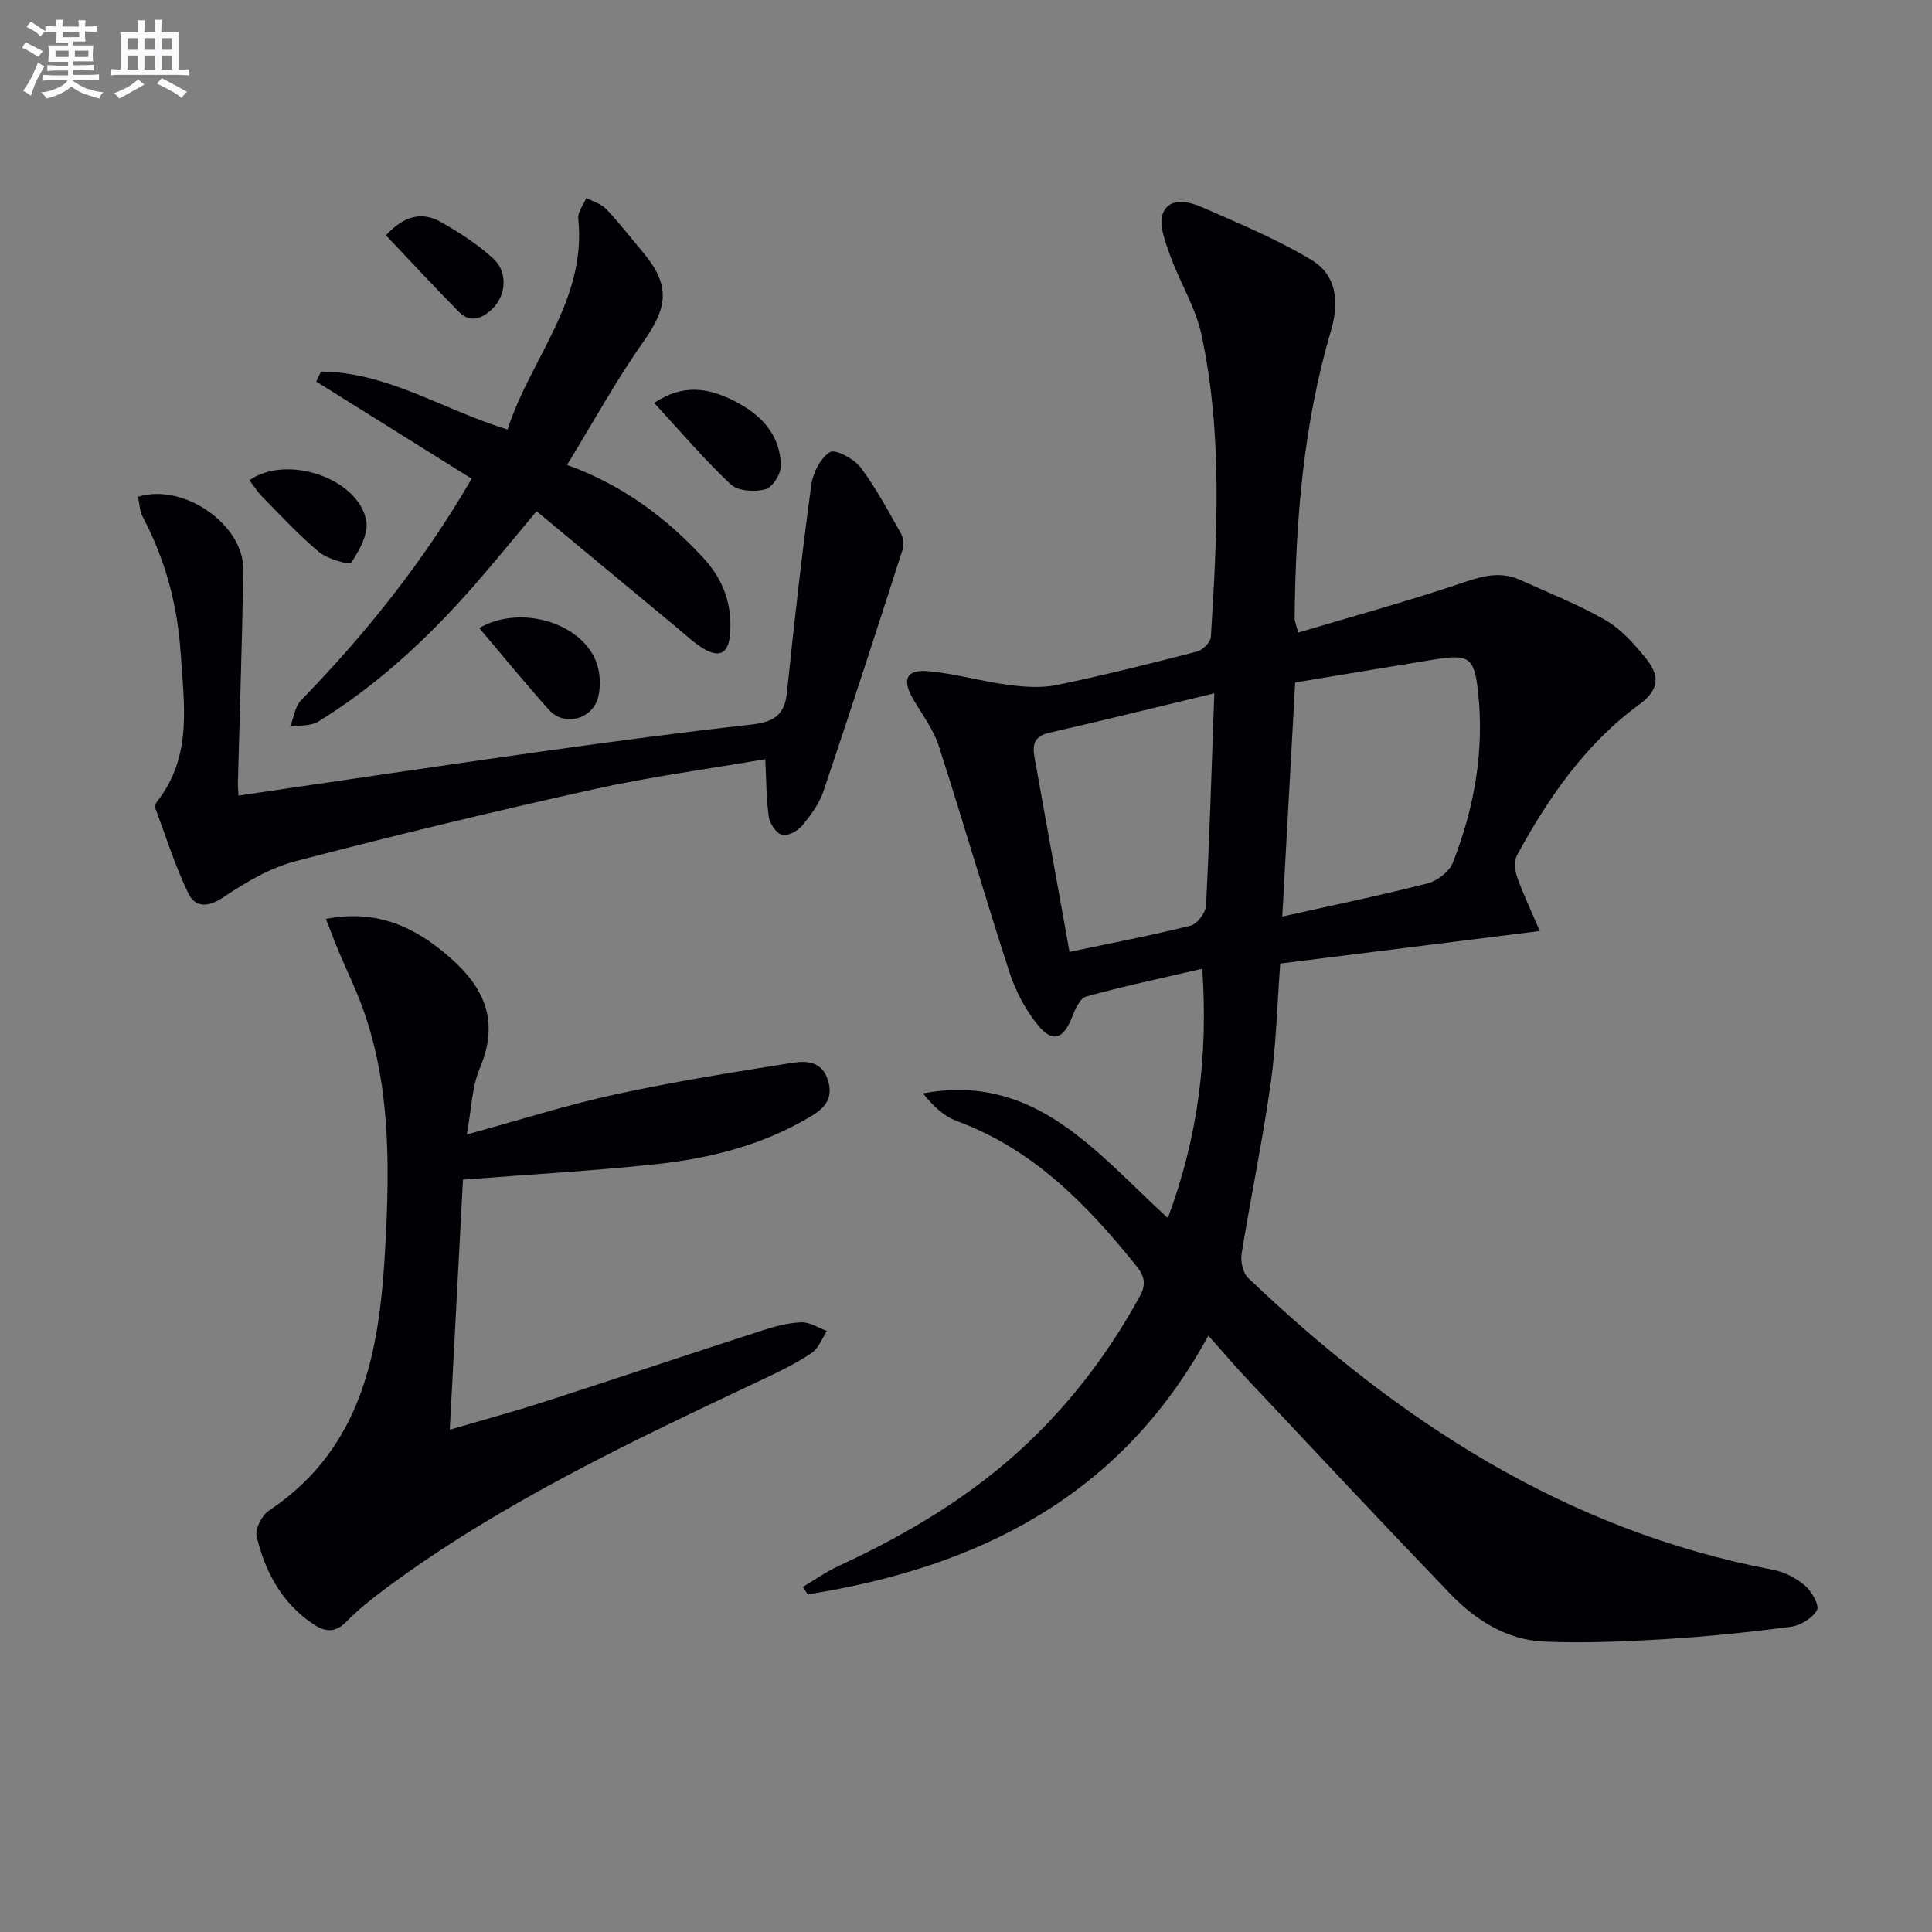 <svg enable-background="new 0 0 400 400" viewBox="0 0 400 400" xmlns="http://www.w3.org/2000/svg"><rect x="0" y="0" width="400" height="400" fill="#808080" stroke="none"/><g fill="#010105"><path d="m248.92 200.57c-8.62 2-16.41 3.63-24.05 5.76-1.32.37-2.33 2.75-2.98 4.41-1.66 4.24-3.89 5.2-6.78 1.76-2.67-3.18-4.78-7.15-6.08-11.11-5.09-15.6-9.63-31.38-14.68-46.99-1.1-3.4-3.39-6.43-5.24-9.57-2.41-4.09-1.54-6.27 3.04-5.87 5.54.48 10.96 2.09 16.49 2.82 3.34.44 6.89.72 10.14.05 9.74-2.01 19.41-4.44 29.04-6.93 1.18-.31 2.82-1.93 2.88-3.03 1.28-20.93 2.49-41.92-1.96-62.62-1.23-5.7-4.54-10.92-6.53-16.5-.99-2.79-2.41-6.43-1.4-8.69 1.54-3.47 5.63-2.23 8.46-.99 7.54 3.32 15.23 6.5 22.26 10.75 5.24 3.17 5.79 8.69 4.03 14.65-5.73 19.45-7.33 39.46-7.52 59.63 0 .47.23.95.74 2.87 11.62-3.47 23.23-6.63 34.6-10.51 4.03-1.38 7.57-2.12 11.44-.36 5.88 2.68 11.95 5.05 17.53 8.26 3.21 1.85 5.91 4.86 8.29 7.79 2.75 3.38 3.35 6.34-1.29 9.74-11.06 8.1-18.77 19.23-25.26 31.17-.64 1.18-.47 3.16.01 4.52 1.26 3.55 2.9 6.97 4.7 11.18-18.25 2.29-35.76 4.48-53.74 6.73-.63 8.36-.82 16.66-1.98 24.83-1.67 11.8-4.12 23.5-6.02 35.27-.25 1.59.27 3.96 1.36 5 30.99 29.55 65.79 52.29 108.72 60.43 2.34.44 4.77 1.72 6.58 3.28 1.38 1.18 3.01 4.09 2.46 5.06-.94 1.67-3.4 3.18-5.39 3.44-8.67 1.14-17.39 2.04-26.12 2.57-8.29.5-16.62.85-24.91.51-7.81-.33-14.26-4.44-19.55-9.94-14.07-14.64-27.94-29.47-41.85-44.25-2.61-2.77-5.08-5.68-8.18-9.17-18.12 33.36-47.73 48-82.96 53.58-.33-.51-.67-1.03-1-1.54 2.45-1.46 4.8-3.14 7.38-4.33 14.44-6.68 27.97-14.74 39.54-25.81 9.21-8.81 16.75-18.9 22.87-30.09 1.38-2.51.9-4.19-.75-6.24-10.21-12.71-21.35-24.17-37.17-29.99-2.73-1-5-3.22-6.99-5.73 23.28-4.33 35.94 12.36 50.69 25.81 6.24-16.72 8.36-33.43 7.13-51.61zm19.23-59.27c-.9 16.32-1.77 32.15-2.67 48.46 10.13-2.26 20.16-4.33 30.07-6.86 2.03-.52 4.52-2.43 5.25-4.31 4.46-11.38 6.57-23.23 5.2-35.49-.78-7-1.9-7.71-9.01-6.56-9.46 1.53-18.9 3.11-28.84 4.76zm-16.74 2.24c-12.38 2.98-23.25 5.68-34.18 8.17-3.08.7-3.52 2.44-3.05 5.05 2.41 13.32 4.79 26.64 7.25 40.32 8.63-1.82 16.9-3.39 25.05-5.43 1.37-.34 3.13-2.65 3.21-4.13.74-14.21 1.16-28.44 1.72-43.98z"/><path d="m95.85 244.23c-.88 16.59-1.78 33.81-2.73 51.78 6.76-1.99 13.2-3.73 19.55-5.78 15.02-4.84 29.98-9.87 44.99-14.72 2.66-.86 5.46-1.63 8.23-1.74 1.75-.07 3.54 1.15 5.32 1.79-1.02 1.54-1.72 3.57-3.13 4.53-3 2.04-6.31 3.67-9.6 5.23-27.36 12.93-54.79 25.74-79.2 43.97-2.66 1.99-5.26 4.11-7.58 6.48-2.37 2.42-4.49 2.09-6.98.4-6.44-4.37-9.83-10.79-11.58-18.04-.37-1.53 1.04-4.37 2.48-5.33 19.93-13.26 23.06-33.96 24.18-55.21.88-16.59 1.03-33.31-4.86-49.3-1.37-3.73-3.14-7.32-4.68-10.99-.93-2.22-1.78-4.48-2.79-7.05 10.65-2.05 18.48 1.67 25.74 8.04 7.3 6.4 10.15 13.37 6.13 22.86-1.67 3.95-1.74 8.58-2.69 13.73 11-3.01 20.77-6.13 30.74-8.3 12.13-2.63 24.41-4.6 36.67-6.54 3.02-.48 6.33-.3 7.46 3.96 1.1 4.12-1.55 5.91-4.23 7.48-9.62 5.64-20.28 8.33-31.21 9.52-13 1.41-26.09 2.13-40.23 3.23z"/><path d="m49.37 164.72c21.47-3.13 42.3-6.26 63.17-9.19 14.31-2.01 28.64-3.91 43-5.52 4.4-.49 6.9-1.77 7.39-6.6 1.46-14.35 3.1-28.68 5.03-42.97.34-2.5 1.89-5.6 3.87-6.83 1.1-.69 4.97 1.36 6.33 3.15 3.19 4.21 5.69 8.96 8.31 13.57.52.91.76 2.34.45 3.31-5.39 16.76-10.8 33.5-16.43 50.18-.88 2.6-2.66 5.01-4.45 7.16-.91 1.1-2.98 2.18-4.13 1.86-1.19-.33-2.52-2.28-2.73-3.68-.54-3.74-.51-7.55-.74-11.98-11.95 2.06-23.76 3.62-35.36 6.19-20.71 4.6-41.35 9.56-61.88 14.93-5.33 1.39-10.42 4.42-15.05 7.53-3.15 2.12-5.78 1.96-7.09-.74-2.79-5.72-4.71-11.87-6.93-17.86-.13-.35.16-.99.44-1.34 7.32-9.34 5.52-20.2 4.83-30.71-.65-9.84-3.16-19.31-7.83-28.13-.66-1.24-.69-2.81-1-4.19 9.49-2.97 21.97 5.82 21.81 15.16-.25 14.63-.74 29.27-1.12 43.9-.03.8.06 1.6.11 2.8z"/><path d="m97.65 99.11c-10.96-6.85-21.57-13.48-32.18-20.11l.99-2.07c13.73.09 25.27 7.92 38.62 12 4.68-14.6 16.42-26.72 14.64-43.68-.14-1.35 1.08-2.84 1.67-4.26 1.38.74 3.07 1.19 4.1 2.26 2.63 2.76 4.95 5.8 7.41 8.71 5.9 6.97 5.52 11.43.29 18.82-5.62 7.95-10.32 16.56-15.79 25.48 11.41 4.13 20.37 10.77 28.15 19.17 4.26 4.6 6.1 9.78 5.59 15.91-.32 3.93-2.17 4.97-5.58 2.9-1.97-1.2-3.67-2.85-5.46-4.33-9.59-7.94-19.17-15.9-29.01-24.07-4.57 5.45-8.52 10.32-12.64 15.05-9.56 10.97-20.12 20.84-32.56 28.51-1.56.96-3.86.73-5.81 1.05.73-1.85.98-4.16 2.26-5.47 13.4-13.79 25.33-28.68 35.31-45.87z"/><path d="m135.43 83.42c6-4 11.23-3.11 16.56-.42 5.57 2.81 9.51 6.92 9.69 13.36.05 1.7-1.73 4.54-3.2 4.94-2.2.6-5.69.4-7.19-1.01-5.51-5.18-10.44-10.99-15.86-16.87z"/><path d="m99.22 130.03c8.33-4.82 20.62-1.31 24.05 6.56.98 2.25 1.17 5.28.59 7.68-1.11 4.66-7.04 6.21-10.13 2.77-4.88-5.41-9.47-11.08-14.51-17.01z"/><path d="m51.64 99.43c7.71-5.43 22.51-.46 24.19 8.36.51 2.68-1.41 6.14-3.09 8.67-.38.57-4.89-.69-6.64-2.14-4.2-3.48-7.93-7.55-11.78-11.45-1.01-1.02-1.78-2.28-2.68-3.44z"/><path d="m79.9 48.71c3.95-4.26 7.64-4.83 11.29-2.79 3.86 2.15 7.67 4.63 10.92 7.6 3.18 2.92 2.67 7.87-.41 10.66-2.07 1.88-4.46 2.64-6.64.44-5.09-5.15-10.01-10.48-15.16-15.91z"/></g><path d="m6.8 9.5c.6.3 1.3.7 2.1 1.1-.4.4-.7.8-.9 1.2-.7-.4-1.3-.8-1.8-1.1s-1.1-.6-1.6-.8c.2-.4.5-.8.7-1.2.4.2.8.5 1.5.8zm.9 6.9c-.3.6-.5 1.1-.7 1.7s-.4 1.1-.6 1.7c-.6-.4-1.1-.7-1.6-1 .7-1 1.2-1.8 1.5-2.4.3-.5.6-1.1.8-1.7.3-.6.5-1.2.8-1.8.3.3.8.6 1.3.8-.7 1.3-1.2 2.2-1.5 2.7zm.1-11c.4.3 1 .7 1.7 1.1-.5.2-.8.6-1.1 1.1-.5-.6-1-1-1.4-1.2s-.9-.6-1.5-.8c.2-.4.5-.7.9-1.1.5.3.9.6 1.4.9zm10.5 13c1 .4 2 .6 3.1.7-.4.4-.7.8-.8 1.3-.9-.2-1.9-.6-3-.9-1-.4-2-.9-2.8-1.6-.5.4-1.1.9-1.9 1.3s-1.9.9-3.3 1.2c-.1-.3-.5-.8-1.1-1.3 1 0 2.1-.3 3.2-.8 1.2-.5 1.9-1 2.3-1.7h-3.2c-.4 0-1 0-2 .1v-1.2c1 0 1.7.1 2 .1h3.3v-1h-2.3c-.2 0-.9 0-2 .1v-1.2c1.2 0 1.9.1 2 .1h2.3v-.8h-4.1c0-.7.1-1.2.1-1.6 0-.5 0-1.1-.1-1.8h4.1v-.6h-2.5c0-.6.1-1.1.1-1.6v-.6h-.5c-.4 0-1 0-1.8.1v-1.3c1.2 0 1.9.1 2.1.1h.2c0-.3 0-.8-.1-1.4h1.4c0 .6-.1 1-.1 1.4h3.4c0-.4 0-.8-.1-1.3h1.5c0 .4-.1.9-.1 1.3.7 0 1.5 0 2.5-.1v1.2c-1 0-1.8-.1-2.5-.1v.6c0 .3 0 .8.1 1.5h-2.5v.8h4.1c0 .7-.1 1.3-.1 1.8s0 1 .1 1.5h-4.1v.8h1.4c.8 0 1.8 0 2.9-.1v1.2c-1 0-1.9-.1-2.8-.1h-1.5v1h3.2c.3 0 1 0 2.1-.1v1.2c-1.1 0-1.8-.1-2.1-.1h-3.4l-.1.1c1.4 1 2.4 1.5 3.4 1.9zm-4.1-6.6v-1.3h-2.7v1.3zm2.2-4.1v-1.1h-3.4v1.1zm1.9 4.1v-1.3h-2.8v1.3z" fill="#fbfafc"/><path d="m37 6.7v2.3 5.4c1 0 1.8 0 2.2-.1v1.3c-.6 0-1.5-.1-2.5-.1h-11.9c-.7 0-1.3 0-1.8.1v-1.3c.5 0 1.1.1 2 .1v-5.2c0-1 0-1.8-.1-2.5h3.7c0-1.3 0-2.1-.1-2.5h1.5c0 .4-.1 1.3-.1 2.5h2.2c0-1.2 0-2.1-.1-2.6h1.5c0 .4-.1 1.3-.1 2.6zm-12.3 13.7c-.3-.4-.7-.8-1.1-1.1 1.1-.4 2.1-.9 2.9-1.3.8-.5 1.5-1 2.1-1.6.4.4.9.8 1.3 1.1-2.5 1.4-4.2 2.4-5.2 2.9zm3.9-10.1v-2.4h-2.2v2.4zm0 4.1v-2.9h-2.2v2.9zm3.5-4.1v-2.4h-2.2v2.4zm0 4.1v-2.9h-2.2v2.9zm.4 2.9 1-1.1c.6.3 1.4.7 2.5 1.3s2 1.1 2.7 1.5c-.4.4-.8.8-1.1 1.3-.8-.8-2.5-1.7-5.1-3zm3.1-7v-2.4h-2.1v2.4zm0 4.1v-2.9h-2.1v2.9z" fill="#fbfafc"/></svg>